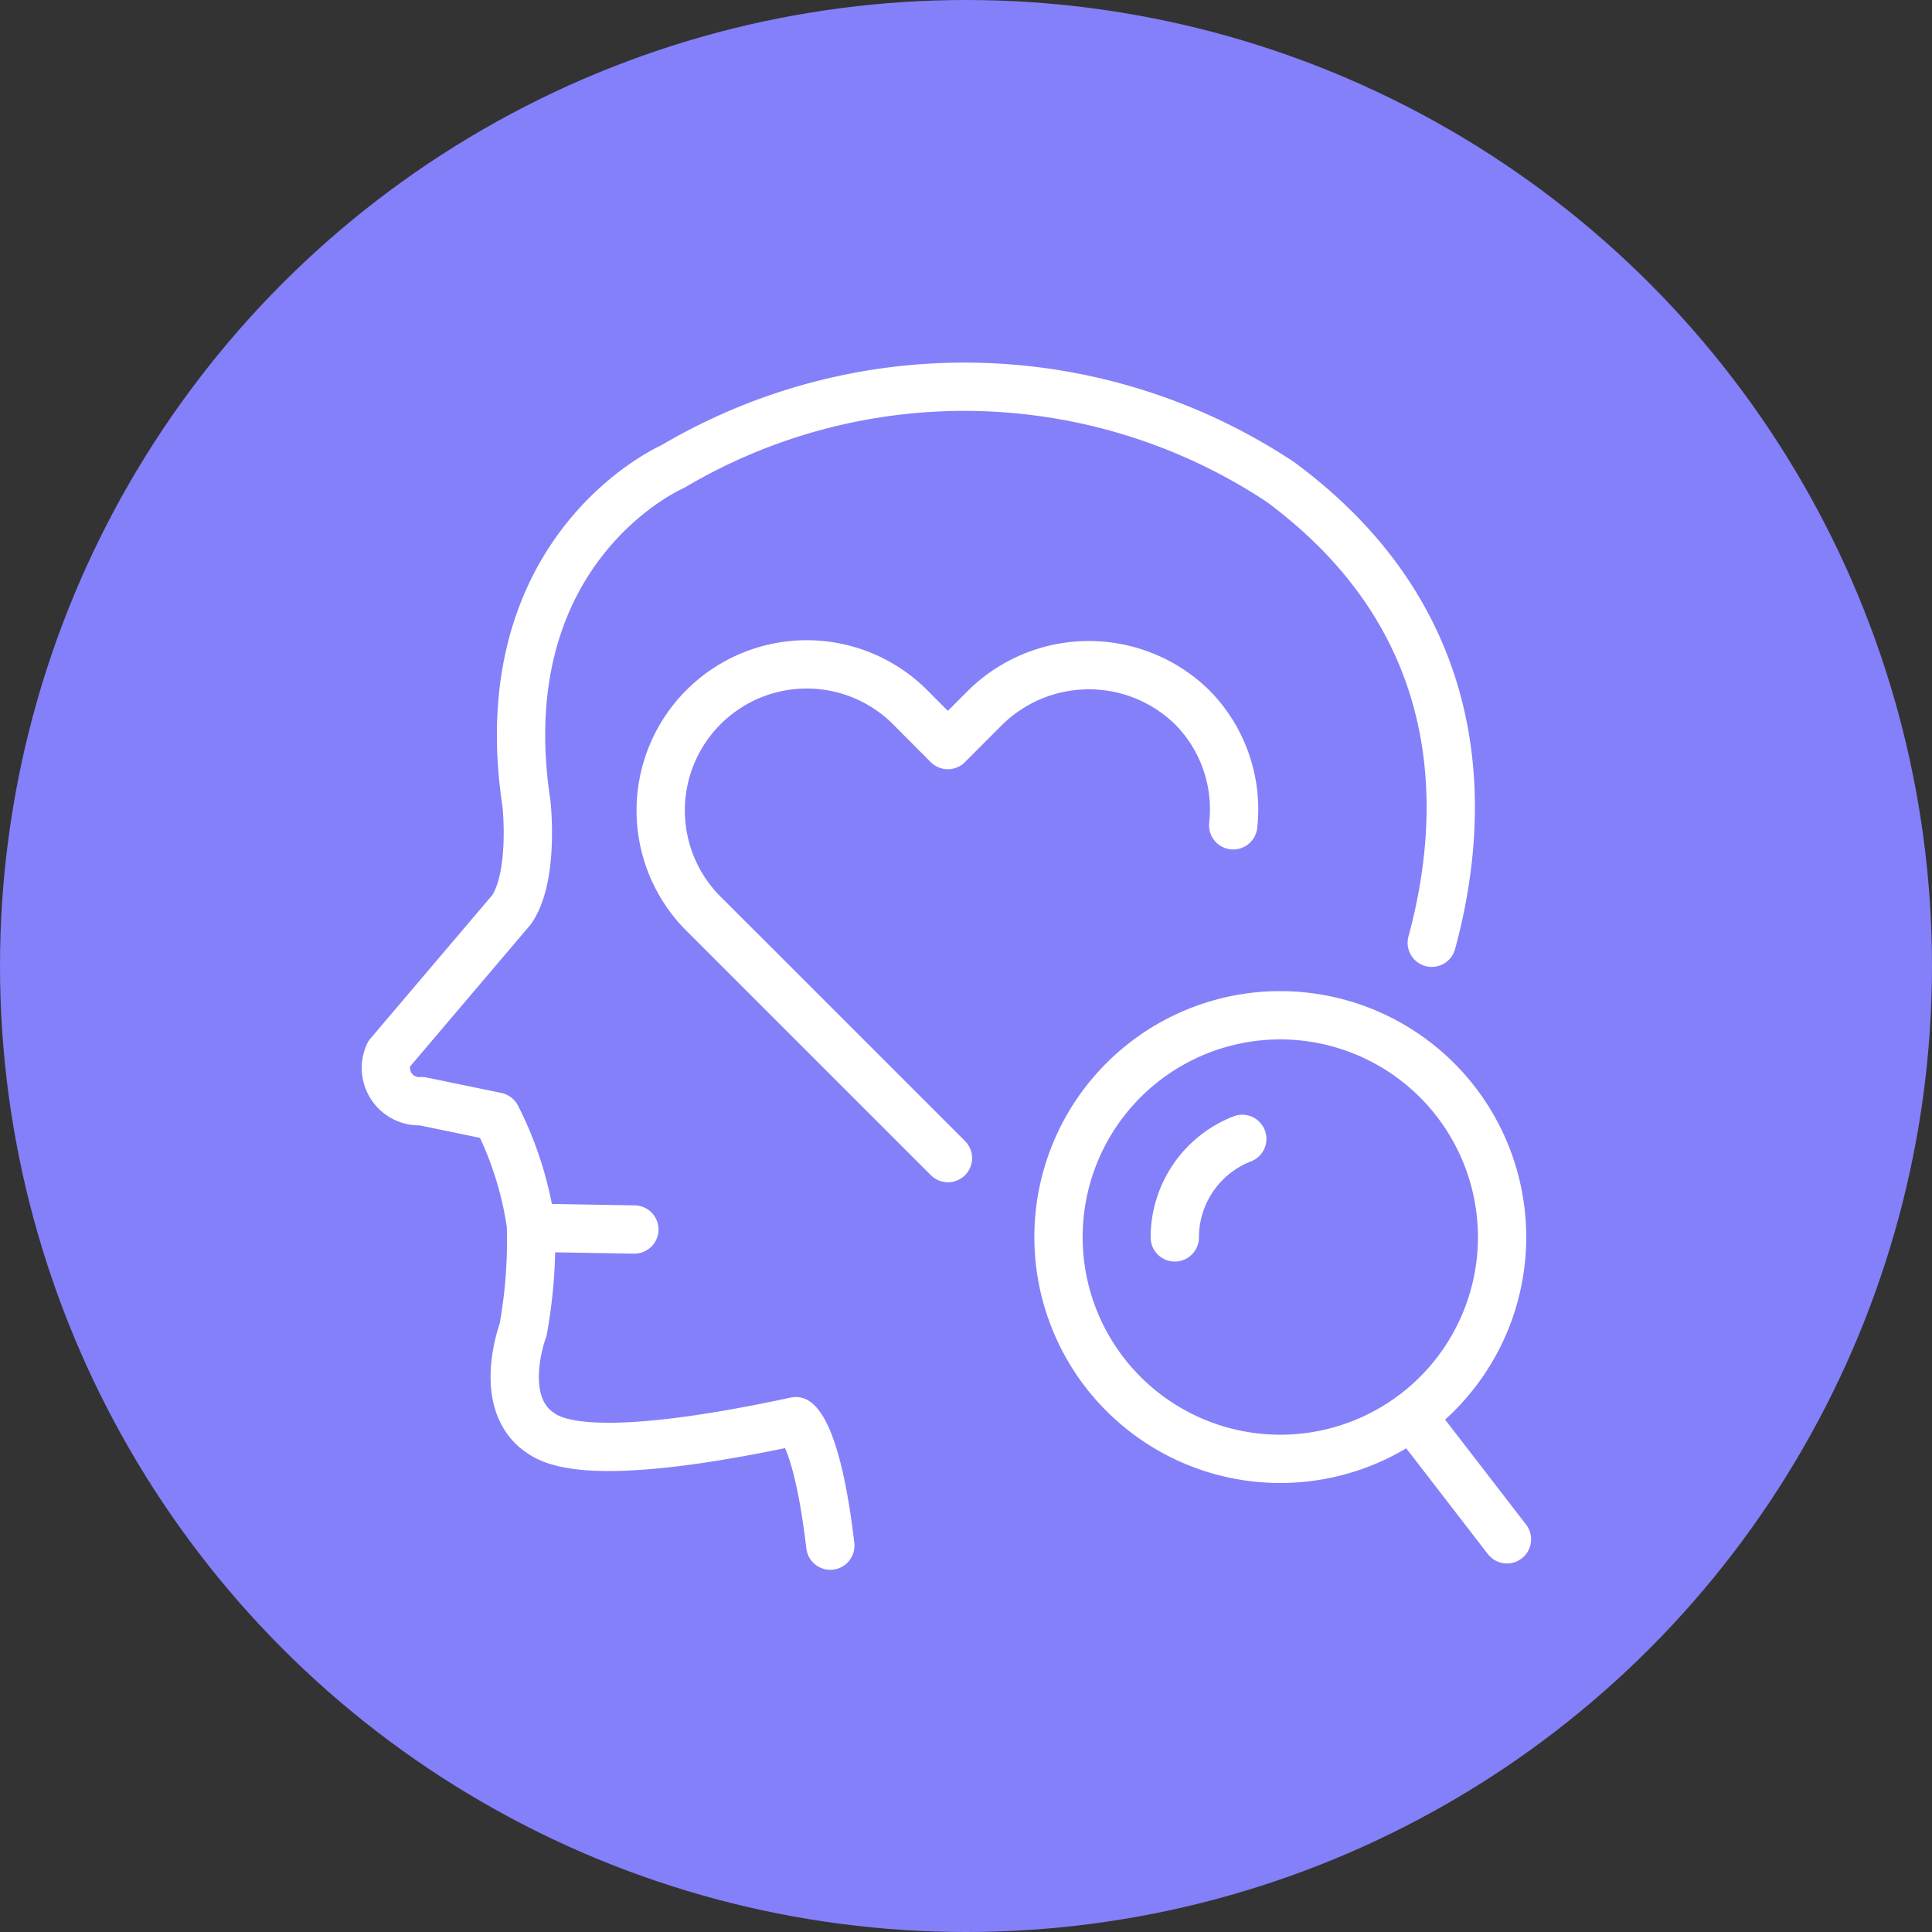 <?xml version="1.0" encoding="UTF-8"?>
<svg xmlns="http://www.w3.org/2000/svg" width="100" height="100" viewBox="0 0 100 100">
  <rect x="0" y="0" width="100" height="100" fill="#333333" stroke="none"/>
  <g id="icon-1" transform="translate(-932 -788)">
    <circle id="Ellipse_6" data-name="Ellipse 6" cx="50" cy="50" r="50" transform="translate(932 788)" fill="#8480f9"></circle>
    <g id="Group_10491" data-name="Group 10491" transform="translate(15204 8152)">
      <path id="Path_25708" data-name="Path 25708" d="M67.4,41.125c1.753-6.442,2.211-16.436-7.85-23.861a29.625,29.625,0,0,0-31.438-.786s-9.6,4.16-7.568,17.465c0,0,.411,3.723-.765,5.46l-6.356,7.484a1.722,1.722,0,0,0,1.693,2.436l3.874.8a18.082,18.082,0,0,1,1.782,5.6,25.771,25.771,0,0,1-.405,5.438s-1.377,3.651.785,5.255c.492.315,2.013,1.909,13.331-.528,0,0,1.093.518,1.786,6.442" transform="translate(-14265.292 -7356.328)" fill="none" stroke="#fff" stroke-linecap="round" stroke-linejoin="round" stroke-miterlimit="10" stroke-width="2.5"></path>
      <line id="Line_394" data-name="Line 394" x2="4.861" y2="0.082" transform="translate(-14244.027 -7300.443)" fill="none" stroke="#fff" stroke-linecap="round" stroke-linejoin="round" stroke-miterlimit="10" stroke-width="2.5"></line>
      <path id="Path_25709" data-name="Path 25709" d="M54.391,56.6A5.474,5.474,0,0,1,57.883,51.5" transform="translate(-14265.584 -7356.552)" fill="none" stroke="#fff" stroke-linecap="round" stroke-miterlimit="10" stroke-width="2.5"></path>
      <line id="Line_395" data-name="Line 395" x2="4.914" y2="6.368" transform="translate(-14198.914 -7290.693)" fill="none" stroke="#fff" stroke-linecap="round" stroke-miterlimit="10" stroke-width="2.5"></line>
      <path id="Path_25710" data-name="Path 25710" d="M71.289,56.567A11.48,11.48,0,1,1,59.8,45.065,11.49,11.49,0,0,1,71.289,56.567Z" transform="translate(-14265.541 -7356.515)" fill="none" stroke="#fff" stroke-miterlimit="10" stroke-width="2.5"></path>
      <path id="Path_25711" data-name="Path 25711" d="M41.4,25.807a7.511,7.511,0,0,0-2.129-6.114,7.646,7.646,0,0,0-10.791.107l-1.851,1.854L24.781,19.8A7.561,7.561,0,1,0,14.1,30.5L26.634,43.032" transform="translate(-14249.569 -7347.089)" fill="none" stroke="#fff" stroke-linecap="round" stroke-linejoin="round" stroke-miterlimit="10" stroke-width="2.5"></path>
    </g>
  </g>
</svg>
